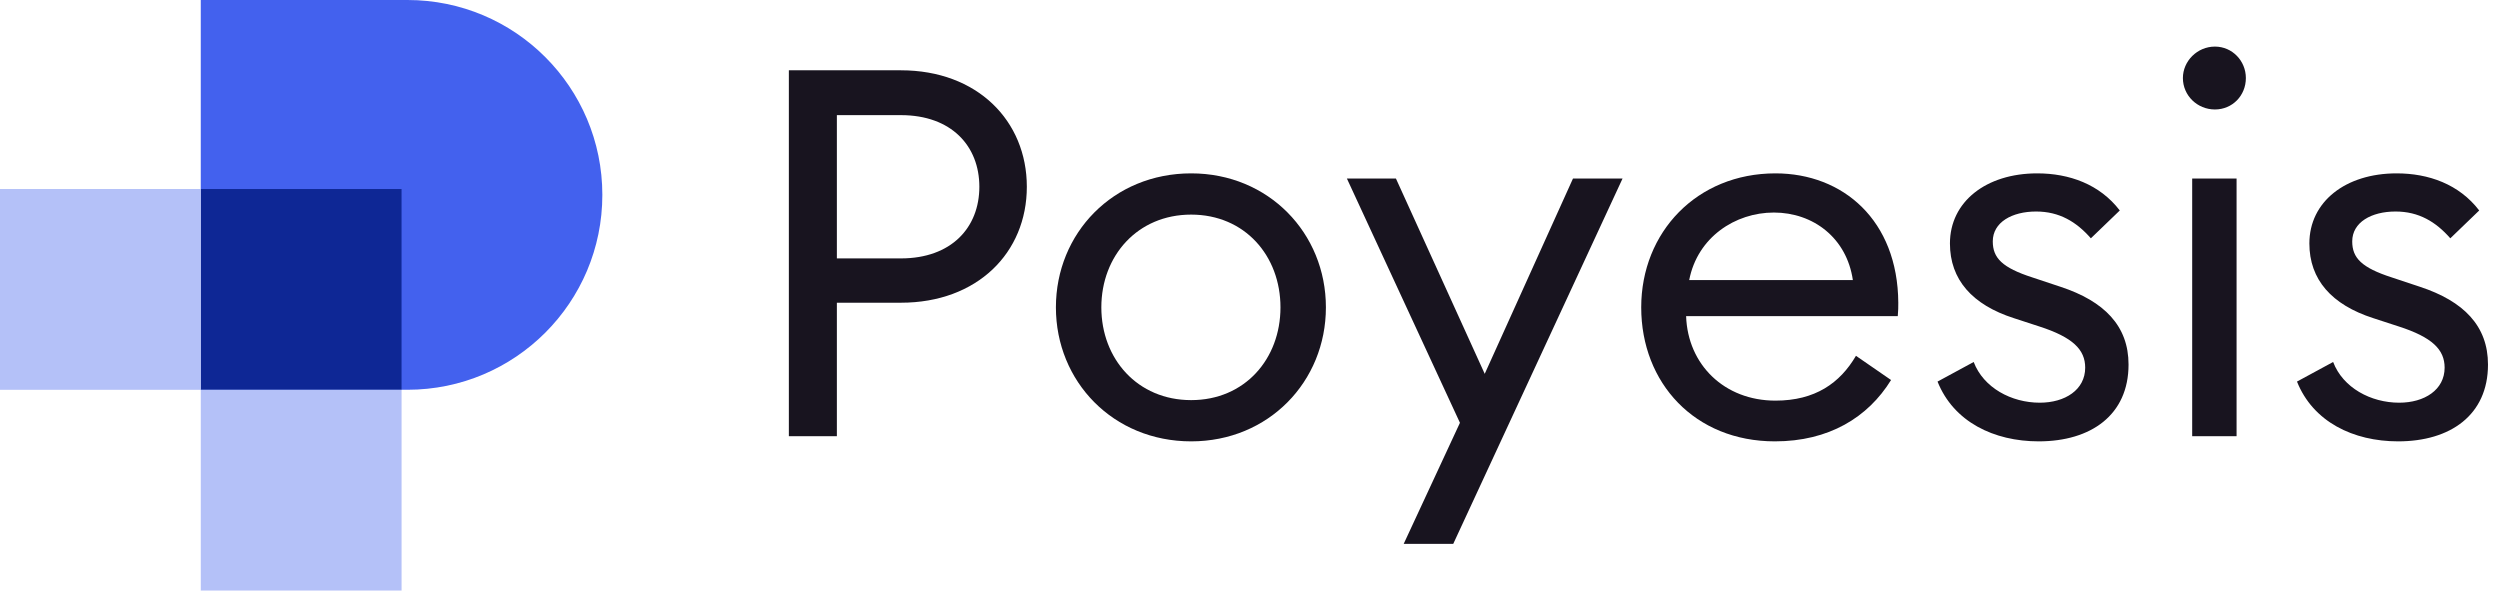 <svg width="127" height="30" viewBox="0 0 127 30" fill="none" xmlns="http://www.w3.org/2000/svg">
<path d="M45.765 3.571H40.074V22.159H42.513V15.378H45.765C49.646 15.378 52.163 12.839 52.163 9.488C52.163 6.137 49.646 3.571 45.765 3.571ZM45.765 13.127H42.513V5.849H45.765C48.335 5.849 49.751 7.42 49.751 9.488C49.751 11.556 48.335 13.127 45.765 13.127Z" fill="#18141F"/>
<path d="M67.356 15.614C67.356 11.844 64.445 8.807 60.511 8.807C56.551 8.807 53.64 11.844 53.64 15.614C53.64 19.384 56.551 22.421 60.511 22.421C64.445 22.421 67.356 19.384 67.356 15.614ZM55.948 15.614C55.948 12.996 57.784 10.902 60.511 10.902C63.238 10.902 65.048 12.996 65.048 15.614C65.048 18.232 63.238 20.326 60.511 20.326C57.784 20.326 55.948 18.232 55.948 15.614Z" fill="#18141F"/>
<path d="M73.824 27.63L82.426 9.069H79.908L75.424 18.991L70.913 9.069H68.422L74.165 21.478L71.307 27.63H73.824Z" fill="#18141F"/>
<path d="M83.374 15.614C83.374 19.462 86.101 22.421 90.165 22.421C92.893 22.421 94.886 21.216 96.066 19.305L94.283 18.075C93.47 19.462 92.211 20.352 90.192 20.352C87.596 20.352 85.734 18.52 85.655 16.059H96.407C96.433 15.771 96.433 15.614 96.433 15.378C96.407 11.19 93.627 8.807 90.192 8.807C86.206 8.807 83.374 11.792 83.374 15.614ZM90.113 10.797C92.106 10.797 93.811 12.08 94.125 14.226H85.812C86.232 12.054 88.146 10.797 90.113 10.797Z" fill="#18141F"/>
<path d="M108.13 18.52C108.13 16.556 106.898 15.3 104.669 14.567L103.253 14.096C101.706 13.598 101.233 13.101 101.233 12.263C101.233 11.294 102.204 10.745 103.436 10.745C104.616 10.745 105.482 11.268 106.216 12.106L107.685 10.692C106.662 9.357 105.115 8.807 103.489 8.807C100.893 8.807 99.057 10.247 99.057 12.368C99.057 14.2 100.185 15.483 102.309 16.164L103.594 16.583C105.298 17.132 105.928 17.761 105.928 18.677C105.928 19.803 104.905 20.457 103.62 20.457C102.178 20.457 100.761 19.698 100.263 18.389L98.427 19.384C99.24 21.426 101.286 22.421 103.567 22.421C106.216 22.421 108.13 21.085 108.13 18.52Z" fill="#18141F"/>
<path d="M114.09 3.964C114.09 3.1 113.408 2.367 112.517 2.367C111.625 2.367 110.891 3.1 110.891 3.964C110.891 4.854 111.625 5.561 112.517 5.561C113.408 5.561 114.09 4.854 114.09 3.964ZM111.363 22.159H113.618V9.069H111.363V22.159Z" fill="#18141F"/>
<path d="M126.39 18.52C126.39 16.556 125.157 15.3 122.928 14.567L121.512 14.096C119.965 13.598 119.493 13.101 119.493 12.263C119.493 11.294 120.463 10.745 121.696 10.745C122.876 10.745 123.741 11.268 124.476 12.106L125.944 10.692C124.921 9.357 123.374 8.807 121.748 8.807C119.152 8.807 117.316 10.247 117.316 12.368C117.316 14.2 118.444 15.483 120.568 16.164L121.853 16.583C123.558 17.132 124.187 17.761 124.187 18.677C124.187 19.803 123.164 20.457 121.879 20.457C120.437 20.457 119.021 19.698 118.523 18.389L116.687 19.384C117.5 21.426 119.545 22.421 121.827 22.421C124.476 22.421 126.39 21.085 126.39 18.52Z" fill="#18141F"/>
<path d="M10.199 0H20.699C26.167 0 30.599 4.432 30.599 9.9C30.599 15.368 26.167 19.8 20.699 19.8H10.199V0Z" fill="#4361EE"/>
<path d="M10.199 9.602H20.399V19.802H10.199V9.602Z" fill="#0E2795"/>
<path fill-rule="evenodd" clip-rule="evenodd" d="M10.2 9.602H0V19.802H10.2V9.602ZM20.4 19.801H10.2V30.001H20.4V19.801Z" fill="#B4C1F8"/>
</svg>
